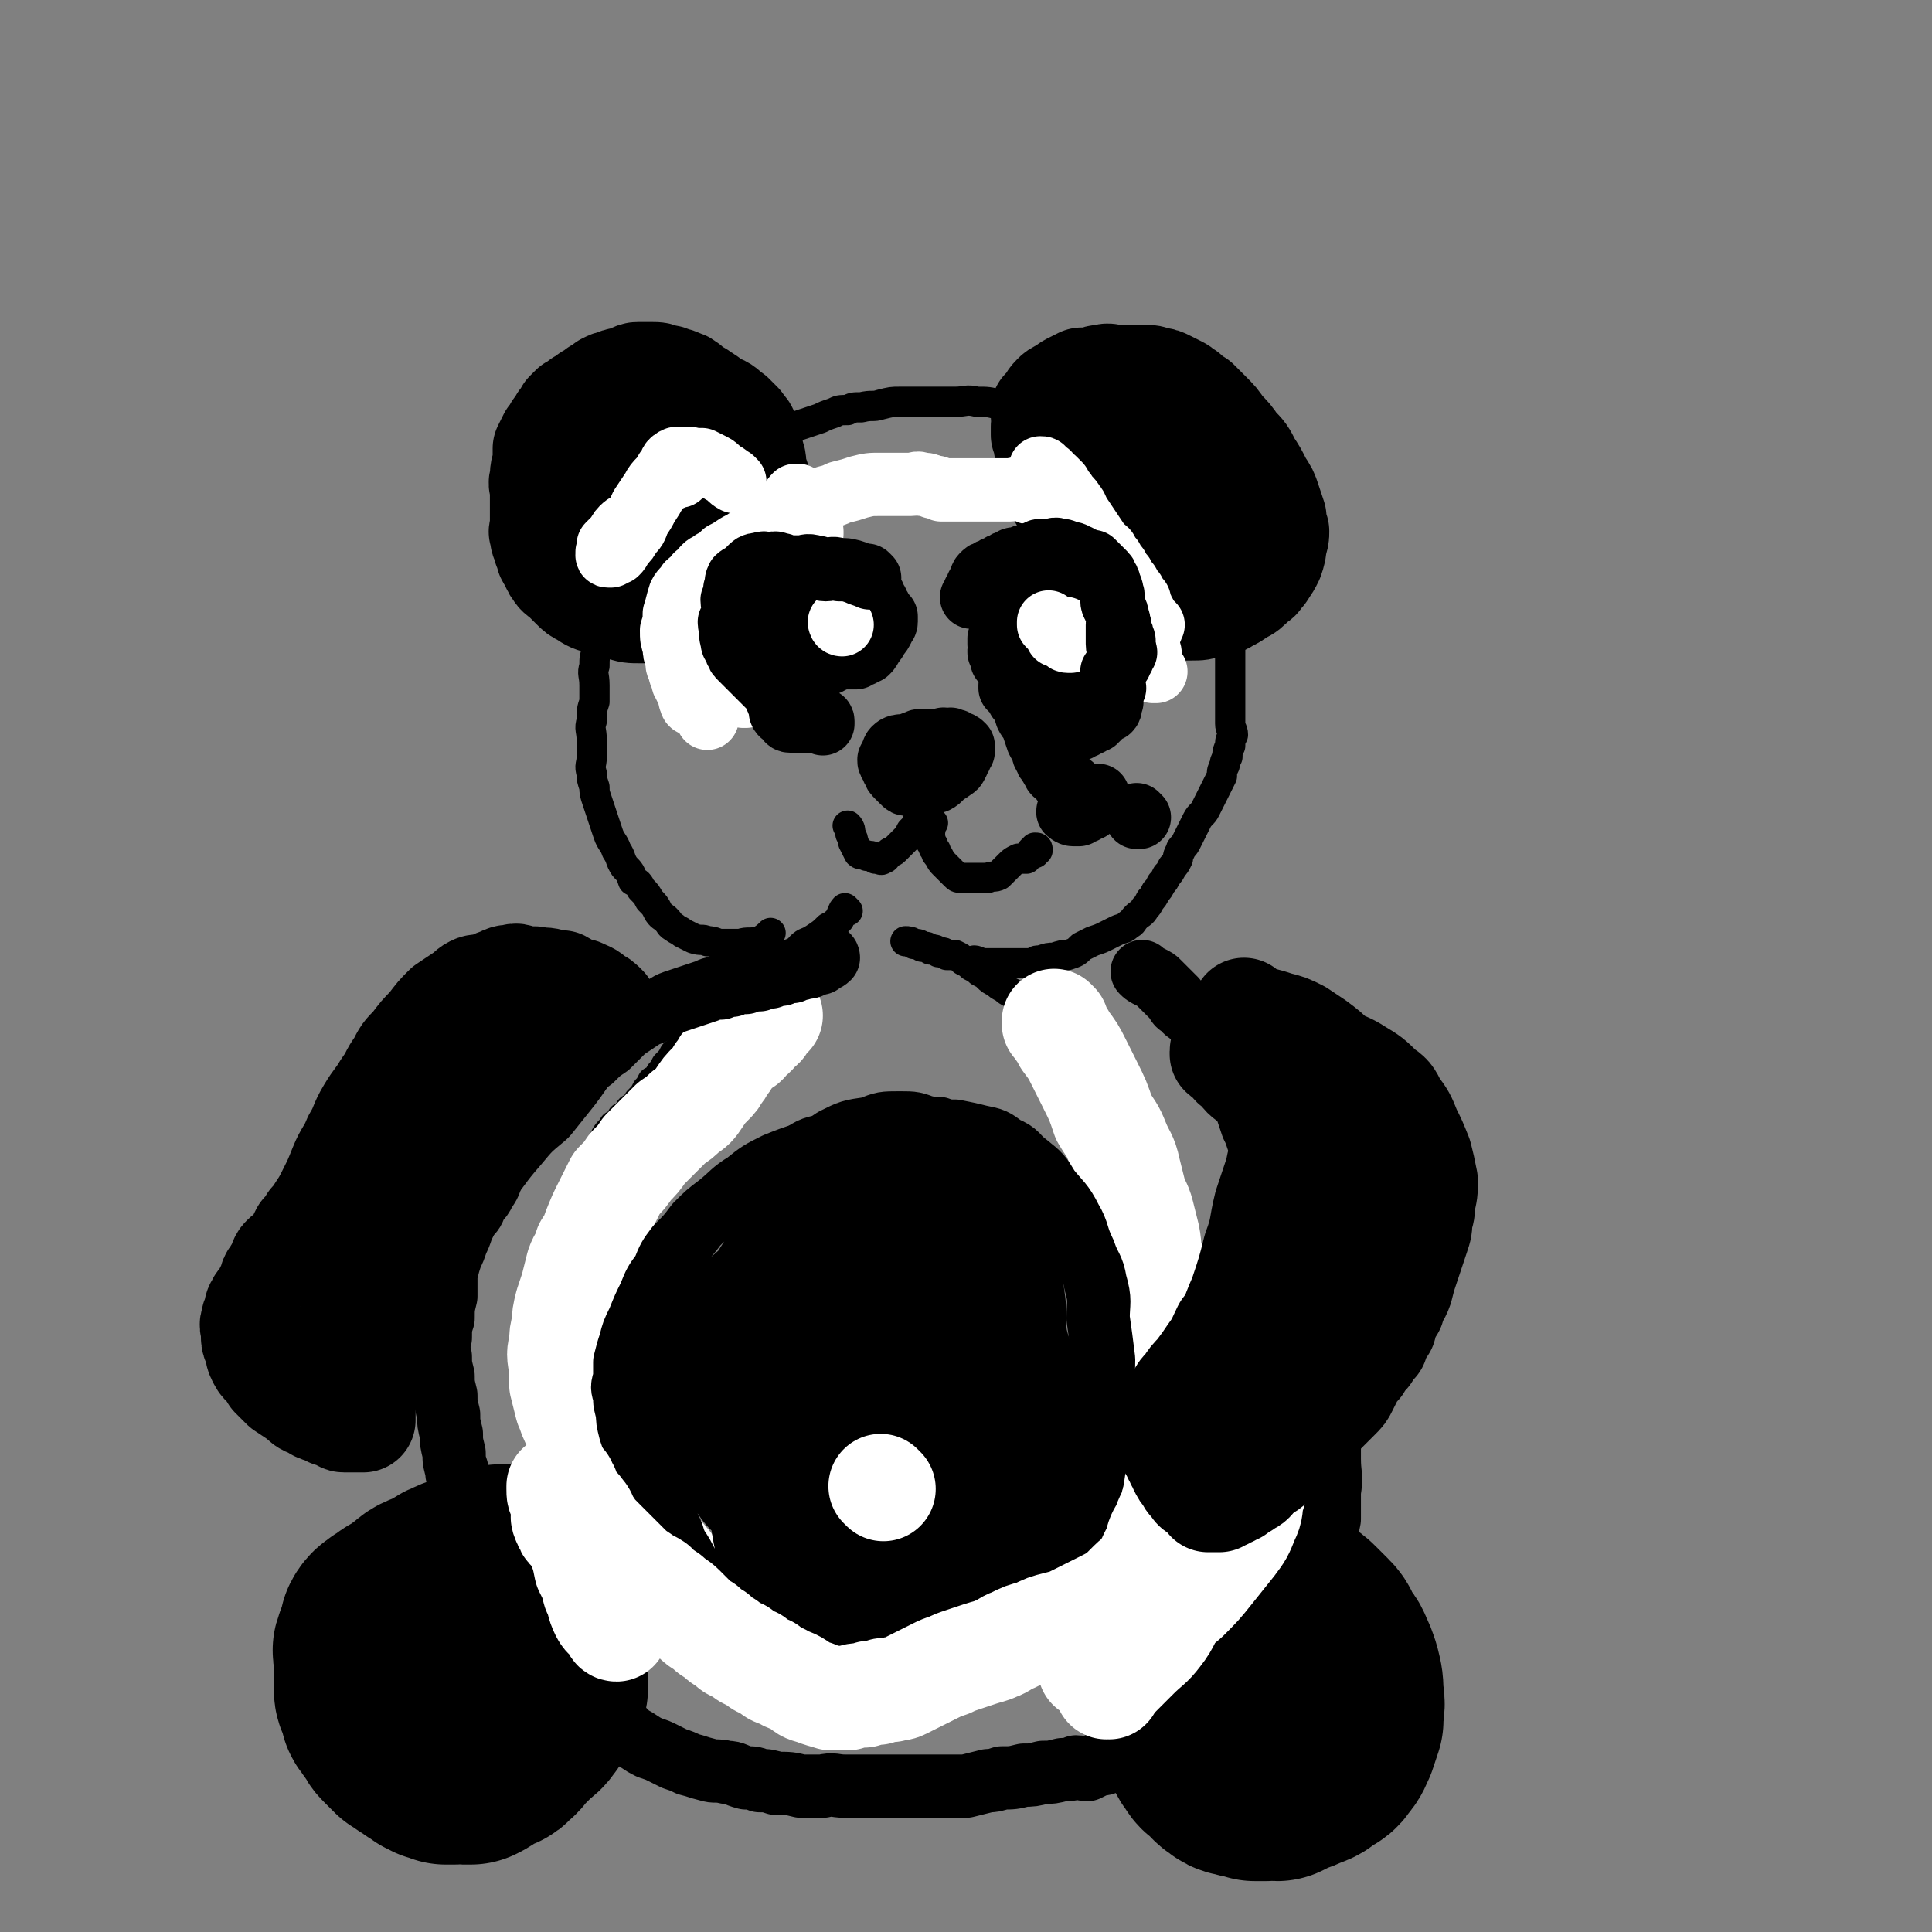 <svg viewBox='0 0 702 702' version='1.1' xmlns='http://www.w3.org/2000/svg' xmlns:xlink='http://www.w3.org/1999/xlink'><rect x="0" y="0" width="702" height="702" fill="#808080" stroke="none"/><g fill='none' stroke='rgb(0,0,0)' stroke-width='11' stroke-linecap='round' stroke-linejoin='round'><path d='M308,331c0,0 -1,-1 -1,-1 -1,1 -1,2 -2,4 -2,2 -2,2 -4,3 -2,2 -2,2 -5,4 -3,2 -3,1 -5,3 -2,2 -1,3 -3,4 -2,2 -2,2 -4,3 -2,1 -2,1 -4,2 -2,1 -1,2 -3,3 -1,1 -1,1 -2,2 -1,1 -2,1 -3,2 -1,1 0,2 -2,3 -1,2 -2,1 -4,2 -2,1 -1,1 -3,2 -1,1 -1,1 -3,2 -1,1 -1,1 -3,2 -1,1 -1,2 -3,3 -1,2 -1,2 -3,3 -1,2 -1,2 -3,3 -1,2 -1,2 -3,3 -1,2 -1,2 -3,4 -1,2 -1,2 -2,3 -1,2 -1,2 -3,3 -1,2 -1,2 -2,3 -1,2 -1,2 -3,4 -1,2 -1,2 -3,3 -1,2 -1,2 -3,3 -1,2 -1,2 -3,3 -1,2 -2,2 -3,4 -1,2 -1,2 -2,4 -1,2 -1,2 -2,4 -1,2 -1,2 -2,4 0,2 0,2 0,4 -1,2 -2,2 -3,4 0,2 0,2 0,4 -1,2 -1,2 -1,4 -1,2 -1,2 -1,4 -1,2 -1,2 -1,3 -1,2 -1,2 -1,4 -1,2 -1,2 -1,4 -1,2 -1,2 -1,4 -1,3 0,3 0,5 0,3 0,3 0,5 0,2 0,2 0,4 0,2 0,2 0,4 0,2 -1,2 0,4 0,2 0,2 1,4 0,2 0,2 1,4 0,2 0,2 1,4 0,2 0,2 1,4 0,2 0,2 1,4 0,3 0,3 1,5 1,3 1,3 2,5 1,3 1,3 2,7 1,3 1,3 2,6 1,2 1,2 2,4 1,2 1,2 2,4 1,2 0,2 1,3 1,2 1,2 2,3 1,1 1,1 2,2 1,1 1,1 2,2 1,1 1,1 2,2 1,1 1,1 2,2 1,1 1,1 2,2 1,1 2,1 3,2 2,1 2,1 3,2 2,1 2,1 3,2 2,1 2,2 3,3 2,2 2,2 3,3 2,2 2,2 3,3 2,2 2,1 4,3 2,1 2,2 3,3 2,2 2,2 4,4 2,2 2,2 4,3 2,1 2,1 3,2 2,1 1,1 3,2 1,1 2,0 3,1 2,0 2,0 3,1 2,0 2,0 3,1 2,0 2,0 4,1 2,0 2,0 4,1 3,1 3,1 5,2 3,1 3,0 6,1 3,0 3,0 6,1 3,0 3,0 5,1 3,0 3,0 5,1 3,0 3,0 5,0 3,-1 3,0 7,0 2,0 2,0 4,0 3,0 3,0 5,0 3,0 3,0 5,0 2,0 2,0 4,0 2,-1 2,-1 4,-2 2,0 2,0 4,-1 2,0 2,0 4,-1 2,0 2,0 4,-1 3,-1 3,0 5,-2 3,-1 3,-2 5,-3 3,-2 3,-1 6,-3 3,-1 3,-2 5,-3 3,-1 3,0 5,-2 2,-1 2,-1 4,-3 2,-1 2,-1 4,-3 2,-1 2,-1 4,-3 2,-2 1,-2 3,-4 1,-2 2,-1 3,-3 2,-2 1,-2 3,-4 1,-2 2,-2 3,-4 2,-3 2,-3 3,-5 2,-3 2,-3 3,-6 2,-4 2,-4 3,-8 1,-2 1,-3 2,-5 1,-3 1,-3 2,-6 0,-3 0,-3 1,-5 0,-3 0,-3 1,-6 0,-3 0,-3 1,-5 0,-4 0,-4 1,-8 0,-3 -1,-3 -1,-7 0,-3 0,-3 0,-5 0,-3 0,-3 0,-6 0,-3 0,-3 0,-5 0,-2 1,-2 0,-4 0,-3 0,-3 -1,-5 0,-3 0,-3 -1,-5 -1,-3 -1,-3 -2,-6 -1,-3 -1,-3 -2,-6 -1,-3 -2,-3 -3,-6 -1,-3 -1,-3 -2,-6 -1,-3 -1,-3 -2,-5 -1,-3 -1,-3 -2,-5 -1,-3 -1,-3 -2,-5 -1,-3 -1,-3 -2,-5 -1,-3 -1,-3 -3,-6 -2,-4 -2,-3 -4,-6 -2,-4 -2,-4 -4,-8 -2,-3 -2,-3 -4,-6 -2,-3 -2,-3 -4,-6 -2,-3 -2,-3 -4,-5 -2,-3 -2,-3 -4,-5 -2,-2 -2,-2 -4,-4 -2,-2 -2,-1 -4,-3 -2,-1 -2,-1 -4,-3 -2,-1 -2,-1 -3,-2 -2,-1 -2,-1 -3,-2 -2,-1 -2,-1 -3,-2 -2,-1 -2,-1 -3,-2 -1,-1 -1,-1 -3,-2 -1,-1 -1,-1 -3,-2 -1,-1 -1,-1 -3,-2 -1,-1 -1,-1 -3,-2 -1,0 -1,0 -3,0 -1,-1 -1,-1 -3,-1 -1,-1 -1,-1 -3,-1 -1,-1 -1,-1 -3,-1 -1,-1 -1,-1 -3,-1 -1,-1 -2,-1 -3,-1 '/><path d='M355,350c0,0 -1,-1 -1,-1 1,0 2,1 4,1 2,0 2,0 3,0 2,0 2,0 4,0 1,0 1,0 2,0 2,0 2,0 4,0 2,0 2,0 4,0 2,-1 1,-1 3,-1 3,-1 3,-1 5,-1 3,-1 3,-1 5,-1 3,-1 3,-1 5,-3 2,-1 2,-1 4,-2 3,-1 3,-1 5,-2 2,-1 2,-1 4,-2 2,-1 2,0 4,-2 2,-1 1,-1 3,-3 1,-1 2,-1 3,-3 1,-1 1,-1 2,-3 1,-1 1,-1 2,-3 1,-1 1,-1 2,-3 1,-1 1,-1 2,-3 1,-1 1,-1 2,-3 1,-1 1,-1 2,-3 0,-1 0,-1 1,-3 0,-1 1,-1 2,-3 1,-2 1,-2 2,-4 1,-2 1,-2 2,-4 1,-2 2,-2 3,-4 1,-2 1,-2 2,-4 1,-2 1,-2 2,-4 1,-2 1,-2 2,-4 0,-2 0,-2 1,-4 0,-1 0,-1 1,-3 0,-2 0,-2 1,-4 0,-2 0,-2 1,-4 0,-2 -1,-2 -1,-4 0,-2 0,-2 0,-4 0,-2 0,-2 0,-4 0,-3 0,-3 0,-5 0,-3 0,-3 0,-5 0,-3 0,-3 0,-6 0,-3 0,-3 0,-6 0,-3 1,-3 0,-5 0,-3 0,-3 -1,-5 0,-3 0,-3 -1,-6 -1,-3 -1,-3 -2,-6 -1,-3 -1,-3 -2,-6 -1,-4 -1,-4 -2,-7 -1,-4 -2,-4 -3,-7 -2,-4 -2,-4 -3,-7 -1,-3 -2,-3 -3,-6 -1,-3 -1,-3 -3,-5 -1,-2 -1,-2 -3,-4 -1,-1 -2,-1 -3,-3 -2,-1 -2,-1 -3,-3 -2,-1 -1,-1 -3,-3 -1,-1 -2,-1 -3,-2 -2,0 -2,-1 -3,-2 -2,-1 -2,-1 -4,-2 -3,-1 -3,-1 -5,-2 -3,0 -3,0 -5,0 -3,-1 -3,-1 -7,-1 -2,-1 -2,-1 -4,-1 -3,-1 -3,-1 -5,-1 -4,-1 -4,-1 -8,-1 -4,-1 -4,-1 -8,-1 -4,-1 -4,-1 -8,-1 -4,-1 -4,0 -8,0 -3,0 -3,0 -7,0 -3,0 -3,0 -6,0 -3,0 -3,0 -7,0 -3,0 -3,0 -7,1 -3,1 -3,0 -7,1 -3,0 -3,0 -5,1 -3,0 -3,0 -5,1 -3,1 -3,1 -5,2 -3,1 -3,1 -6,2 -3,1 -3,1 -6,2 -4,2 -4,2 -8,3 -3,2 -3,2 -7,4 -4,3 -4,3 -8,6 -3,2 -3,3 -7,6 -3,3 -3,3 -6,6 -4,3 -4,3 -7,7 -4,3 -4,3 -7,6 -3,2 -3,3 -5,6 -2,2 -2,2 -4,5 -2,2 -1,2 -3,5 -1,3 -2,3 -3,6 -1,3 -1,3 -2,6 -1,3 -1,3 -2,7 0,3 0,3 0,7 -1,3 -1,3 -1,6 -1,3 0,3 0,7 0,3 0,3 0,6 -1,3 -1,3 -1,7 -1,3 0,3 0,7 0,3 0,3 0,6 0,3 -1,3 0,6 0,2 0,2 1,5 0,2 0,2 1,5 1,3 1,3 2,6 1,3 1,3 2,6 1,3 2,3 3,6 2,3 1,3 3,6 2,2 2,2 3,5 2,1 2,1 3,3 2,2 2,2 3,4 2,2 2,2 3,4 1,2 2,2 3,3 2,2 1,2 3,3 1,1 2,1 3,2 2,1 2,1 4,2 3,1 3,0 5,1 3,0 3,1 5,1 3,0 4,0 7,0 3,-1 3,0 7,-1 2,-1 3,-2 4,-3 '/></g>
<g fill='none' stroke='rgb(0,0,0)' stroke-width='38' stroke-linecap='round' stroke-linejoin='round'><path d='M241,180c0,0 -1,-1 -1,-1 0,0 0,1 1,1 0,0 0,0 0,0 1,-1 1,-1 3,-2 1,-1 1,-2 2,-3 1,-1 2,0 3,-1 1,-1 0,-2 1,-3 1,-1 1,0 2,-2 1,0 0,-1 1,-2 1,-1 1,-1 2,-3 1,-1 0,-1 1,-3 0,-1 0,-1 1,-2 0,-1 1,0 1,-2 0,0 0,-1 0,-2 0,-1 -1,-1 0,-2 0,-1 1,-1 1,-2 0,-1 -1,0 -2,-2 0,0 0,0 -1,-2 0,0 1,-1 1,-2 -1,-1 -2,0 -3,-2 -1,0 -1,-1 -2,-1 -1,-1 -1,-1 -2,-1 0,-1 0,-1 -1,-1 0,-1 -1,-1 -2,-1 -1,-1 -1,-1 -3,-1 -1,-1 -1,-1 -3,-1 -2,-1 -2,-1 -4,-1 -1,0 -1,0 -2,0 -1,0 -1,0 -3,0 -1,0 -1,0 -3,1 -1,1 -1,0 -3,1 -1,0 -1,0 -3,1 -1,0 -1,0 -3,1 -1,1 -1,1 -3,2 -1,1 -1,1 -3,2 -1,1 -1,1 -3,2 -1,1 -1,1 -3,2 -1,1 -1,1 -2,2 -1,2 -1,2 -2,3 -1,2 -1,2 -2,3 -1,2 -1,2 -2,3 -1,2 -1,2 -2,4 0,3 0,3 0,6 -1,2 -1,2 -1,5 -1,2 0,2 0,5 0,2 0,2 0,5 0,1 0,1 0,3 0,2 0,2 0,4 0,2 -1,2 0,3 0,2 0,2 1,3 0,2 0,2 1,3 0,2 0,2 1,3 1,2 1,3 2,4 1,2 2,2 3,3 2,2 2,2 3,3 2,2 2,2 4,3 3,2 3,2 7,3 3,1 3,1 7,2 3,1 3,1 7,1 3,0 3,0 6,0 3,-1 3,-1 6,-1 3,-1 3,-2 6,-3 3,-1 3,0 6,-2 2,0 2,0 3,-2 2,0 2,-1 3,-2 2,-1 2,0 3,-2 1,0 1,-1 2,-2 1,-1 1,-1 2,-2 1,-1 1,0 2,-2 1,-2 1,-2 2,-4 1,-4 2,-4 2,-7 0,-4 0,-4 0,-9 0,-4 0,-4 0,-8 -1,-3 -1,-3 -2,-6 0,-3 0,-3 -1,-5 0,-2 0,-2 -1,-4 0,-2 0,-2 -1,-4 0,-1 -1,-1 -2,-3 -1,-1 -1,-1 -3,-3 -2,-1 -2,-2 -4,-3 -2,-1 -3,-1 -5,-2 -3,0 -3,0 -5,0 -3,0 -3,0 -6,1 -4,1 -4,1 -8,2 -2,1 -3,1 -5,2 -3,1 -3,2 -5,3 -2,2 -2,2 -4,3 -2,2 -2,2 -3,3 -2,3 -2,3 -3,6 -1,3 -1,3 -2,7 0,4 0,4 1,8 0,4 1,4 2,8 1,4 1,4 3,7 2,3 2,3 4,6 3,2 3,2 5,5 3,2 3,2 5,3 3,2 3,2 5,2 3,1 4,1 7,1 3,0 3,0 6,-1 3,-2 3,-2 6,-5 2,-2 2,-2 4,-5 3,-4 3,-4 4,-9 2,-4 2,-4 2,-9 0,-4 -1,-4 -2,-8 0,-2 0,-3 -2,-5 -1,-2 -1,-2 -3,-4 -2,-1 -2,-1 -4,-2 -2,0 -2,0 -4,0 -3,0 -3,0 -5,1 -3,1 -3,1 -5,3 -2,2 -3,2 -4,4 -1,3 -1,3 -2,6 0,2 1,2 1,4 '/><path d='M396,199c0,0 -1,-1 -1,-1 0,0 1,1 0,1 -1,-2 -1,-2 -3,-4 -1,-3 -1,-3 -2,-6 -1,-3 -1,-3 -3,-6 -2,-3 -2,-3 -3,-6 -1,-3 0,-3 -1,-6 0,-2 -1,-2 -2,-4 -1,-2 0,-2 -1,-5 0,-2 0,-2 -1,-4 0,-1 0,-1 0,-3 1,-2 0,-2 0,-4 0,-1 0,-1 0,-2 1,-1 1,-1 2,-2 1,-1 0,-1 2,-3 1,-1 1,-1 3,-2 1,0 1,-1 3,-2 2,-1 2,-1 4,-2 2,0 2,0 4,0 2,-1 2,-1 4,-1 2,-1 2,0 4,0 3,0 3,0 5,0 3,0 3,0 5,0 3,0 3,0 5,1 2,0 2,0 4,1 2,1 2,1 4,2 2,1 1,1 3,2 2,2 2,2 4,3 2,2 2,2 4,4 3,3 3,3 5,6 3,3 3,3 5,6 3,3 3,3 5,7 2,3 2,3 4,7 2,3 2,3 3,6 1,3 1,3 2,6 0,2 0,2 1,5 0,2 0,2 -1,5 0,2 0,2 -1,5 -1,2 -1,2 -3,5 -2,2 -1,2 -3,3 -3,3 -3,3 -5,4 -3,2 -3,2 -5,3 -3,2 -3,1 -7,2 -3,1 -3,1 -6,1 -2,0 -2,0 -4,0 -2,0 -2,0 -4,0 -2,-1 -2,0 -4,-1 -2,-1 -2,-1 -3,-3 -2,-1 -2,-1 -3,-3 -2,-2 -2,-2 -3,-5 -1,-4 -1,-4 -2,-9 -1,-4 -1,-4 -2,-9 0,-4 0,-4 0,-9 1,-2 1,-2 2,-5 0,-3 0,-3 1,-5 0,-2 1,-1 2,-3 1,-1 1,-1 2,-3 1,-1 1,-2 3,-3 2,-1 2,-1 4,-2 3,0 3,0 5,0 3,0 4,0 6,1 4,2 4,2 8,6 3,3 2,3 5,7 3,3 3,3 5,7 2,3 1,3 2,6 0,2 1,2 1,5 -1,2 -1,2 -2,3 -1,2 -1,2 -2,3 -2,2 -2,2 -4,3 -3,2 -3,2 -7,3 -3,2 -3,2 -7,2 -3,0 -3,1 -6,0 -3,-1 -3,-1 -6,-4 -2,-2 -2,-3 -3,-6 -1,-4 -1,-5 -1,-9 1,-3 2,-4 3,-6 '/></g>
<g fill='none' stroke='rgb(255,255,255)' stroke-width='23' stroke-linecap='round' stroke-linejoin='round'><path d='M420,244c0,0 -1,-1 -1,-1 0,0 0,1 0,1 0,-2 0,-2 -1,-4 0,-3 0,-3 -1,-5 0,-1 0,-1 -1,-3 0,-2 0,-2 -1,-4 0,-1 0,-1 -1,-3 -1,-2 -1,-2 -2,-5 -1,-2 -1,-2 -2,-4 -1,-2 -1,-2 -2,-4 -1,-1 -1,-1 -2,-3 -1,-2 -1,-2 -2,-4 -1,-2 -1,-2 -3,-5 -2,-3 -2,-3 -4,-6 -2,-3 -2,-3 -4,-6 -2,-2 -1,-3 -3,-5 -1,-2 -2,-2 -3,-4 -1,-1 -1,-1 -2,-3 -1,-1 -1,-1 -2,-2 -1,0 -1,-1 -2,-2 0,0 0,0 -1,0 0,-1 0,-1 -1,-1 0,-1 0,-1 -1,-1 0,0 0,0 0,1 1,2 1,2 2,3 1,3 1,3 3,6 2,3 2,3 4,6 2,2 3,2 5,5 2,2 2,2 4,3 2,2 2,2 3,3 1,2 2,2 3,3 1,2 1,2 2,3 1,2 1,2 2,3 1,2 1,2 2,3 1,2 1,2 2,3 1,2 1,2 2,3 1,2 1,2 2,3 0,2 0,2 1,3 0,1 0,1 1,2 0,1 0,1 1,2 0,1 0,0 1,1 0,0 0,0 1,1 0,0 -1,0 -1,1 0,0 0,1 0,1 0,0 1,-1 0,-1 0,-1 0,-1 -1,-1 -1,-2 -1,-2 -2,-4 -1,-2 -1,-2 -2,-4 -1,-2 -2,-2 -3,-4 -2,-2 -2,-2 -3,-5 -2,-3 -1,-3 -3,-5 -2,-3 -2,-3 -4,-5 -2,-2 -2,-2 -4,-5 -2,-2 -1,-2 -3,-4 -1,-1 -2,-1 -3,-3 -1,-1 -1,-1 -2,-2 -1,0 -1,0 -2,0 -1,-1 -1,-1 -2,0 -1,1 -1,1 -1,3 0,4 0,4 0,7 1,3 1,3 3,7 1,3 1,3 3,7 2,4 2,4 4,8 2,4 2,4 4,7 2,3 2,3 4,6 1,2 1,2 3,3 1,1 1,1 2,2 1,1 1,1 2,2 0,0 0,0 1,1 0,0 0,1 -1,1 0,0 0,-1 -1,-1 0,-2 0,-2 -1,-4 -1,-2 -1,-2 -2,-4 -1,-2 -1,-2 -2,-4 -1,-2 -1,-2 -2,-4 -1,-1 -1,-1 -2,-3 -1,-1 0,-1 -1,-3 0,-1 0,-1 -1,-2 0,-1 -1,-1 -1,-2 0,0 1,1 1,2 1,1 1,2 2,3 0,1 0,1 1,2 0,1 0,1 1,2 0,1 0,1 1,1 0,0 0,0 1,0 0,-1 0,-1 1,-1 0,-2 -1,-2 -1,-4 0,-1 0,-1 0,-3 0,-1 0,-1 0,-3 0,-1 0,-1 0,-2 0,-1 0,-1 0,-2 0,-1 0,-1 0,-2 0,-1 1,-1 0,-2 0,-1 0,-1 -1,-2 0,-1 0,-1 -1,-2 0,-1 0,-1 -1,-2 0,-1 0,-1 -1,-2 -1,-1 -1,-1 -2,-3 -1,-1 -1,-1 -3,-3 -2,-1 -1,-1 -3,-3 -1,-1 -2,-1 -3,-2 -2,-1 -2,-1 -3,-2 -2,-1 -2,-1 -3,-2 -2,-1 -1,-1 -3,-2 -2,0 -2,0 -4,0 -2,-1 -2,-1 -3,-1 -2,-1 -2,0 -4,0 -3,0 -3,0 -5,0 -3,0 -3,0 -5,0 -2,0 -2,0 -4,0 -2,0 -2,0 -4,0 -2,0 -2,0 -4,0 -2,0 -2,0 -3,0 -2,-1 -1,-1 -3,-1 -2,-1 -2,-1 -4,-1 -2,-1 -2,0 -4,0 -3,0 -3,0 -5,0 -3,0 -3,0 -6,0 -4,0 -4,0 -8,1 -3,1 -3,1 -7,2 -4,2 -4,1 -8,3 -4,2 -4,2 -8,4 -4,3 -4,3 -8,6 -4,2 -4,2 -8,3 -3,2 -3,2 -5,3 -3,2 -3,2 -5,3 -2,2 -2,2 -4,3 -1,1 -2,1 -3,2 -2,2 -1,2 -3,3 -1,2 -2,2 -3,3 -1,2 -2,2 -3,4 -1,3 -1,4 -2,7 0,3 0,3 -1,6 0,3 0,3 1,6 0,2 0,2 1,5 0,2 0,2 1,3 0,2 0,2 1,3 0,2 0,2 1,3 0,1 0,1 1,2 0,1 0,1 1,2 0,1 1,0 1,1 0,0 0,0 0,1 0,0 0,1 0,1 -1,0 -1,-1 -1,-1 -1,-2 0,-2 0,-4 0,-2 0,-2 0,-5 0,-4 -1,-4 0,-7 0,-5 0,-5 2,-9 2,-4 2,-4 4,-8 3,-3 3,-3 5,-6 4,-4 4,-4 8,-7 3,-3 4,-2 8,-5 3,-2 3,-3 7,-5 2,-2 2,-1 4,-3 2,-1 2,-1 3,-2 1,0 1,0 2,0 0,-1 1,-1 1,-1 0,0 0,0 0,1 -1,2 -1,2 -2,3 -1,4 -1,4 -3,7 -3,5 -3,5 -5,10 -3,7 -3,7 -6,13 -3,5 -3,4 -5,9 -2,4 -2,4 -3,8 0,2 0,2 -1,3 0,2 1,2 1,3 0,1 0,1 0,2 0,0 0,1 0,1 -1,0 -1,0 -1,0 -1,-1 -1,-1 -2,-1 0,-1 0,-2 -1,-3 -1,-1 -1,-1 -2,-3 -1,-2 -1,-2 -2,-4 -1,-2 -1,-2 -2,-4 -1,-2 -1,-2 -2,-4 -1,-1 -1,-1 -2,-3 0,-1 0,-1 -1,-3 0,-1 0,-1 -1,-2 0,-1 0,-1 -1,-2 0,-1 0,-1 1,-2 0,-1 0,-1 1,-3 1,-2 1,-2 2,-4 2,-3 2,-3 4,-6 3,-4 3,-4 7,-7 3,-4 4,-4 8,-7 3,-3 3,-3 6,-6 1,-2 2,-2 3,-4 1,-1 1,-1 2,-3 0,-1 0,-1 1,-2 0,0 1,0 1,0 0,0 0,0 0,1 -1,1 -1,1 -2,2 -1,2 -1,2 -3,3 -2,2 -2,2 -4,3 -3,2 -3,2 -5,4 -3,3 -3,3 -5,6 -3,3 -4,2 -6,6 -3,4 -3,4 -5,8 -2,4 -2,4 -3,8 -1,5 -1,5 -2,9 0,5 1,5 1,10 0,7 -1,7 0,13 0,4 0,5 1,8 '/></g>
<g fill='none' stroke='rgb(0,0,0)' stroke-width='23' stroke-linecap='round' stroke-linejoin='round'><path d='M296,209c0,0 -1,-1 -1,-1 0,0 0,1 1,1 0,0 0,0 0,0 -2,1 -2,1 -3,2 -1,0 -1,0 -2,1 -1,1 -1,0 -2,1 -1,1 -1,1 -2,2 -1,1 -2,0 -3,1 0,0 0,0 -1,1 0,1 0,1 -1,2 0,1 0,0 -1,1 0,1 0,1 -1,2 0,2 0,2 -1,3 0,2 1,2 1,3 0,1 0,1 0,2 0,2 0,2 0,3 0,1 -1,1 0,2 0,1 0,1 1,2 0,1 -1,1 0,2 0,1 0,0 1,1 1,1 1,1 2,2 1,1 1,1 2,1 1,0 1,0 2,0 0,0 0,0 1,0 0,0 0,0 1,0 0,0 0,0 1,0 0,0 0,0 1,0 0,0 0,0 1,0 0,0 0,0 1,0 0,0 0,0 1,0 1,0 1,0 2,0 1,-1 1,-1 2,-1 1,-1 1,-1 2,-1 1,-1 1,-1 2,-1 1,-1 1,-1 2,-1 0,-1 0,0 1,0 0,0 0,0 1,0 0,0 0,0 1,0 0,0 0,0 1,0 1,0 1,0 2,0 1,-1 1,-1 2,-1 1,-1 1,-1 2,-1 1,-1 1,-1 2,-3 1,-1 1,-1 2,-3 1,-1 1,-1 2,-3 0,-1 1,-1 1,-2 0,0 0,-1 0,-2 -1,-1 -1,-1 -2,-2 0,-1 0,-1 -1,-2 0,-1 0,-1 -1,-2 0,-1 0,-1 -1,-2 0,0 0,0 -1,0 -1,-1 -1,-1 -2,-1 -1,-1 -1,-1 -2,-1 -1,-1 -1,-1 -2,-1 -1,-1 -1,-1 -2,0 -1,0 -1,0 -2,1 -1,0 -1,0 -2,1 -1,0 -1,0 -2,1 -1,0 -1,0 -2,1 -1,0 -1,0 -2,1 0,1 0,1 -1,2 0,1 1,1 1,2 0,1 0,1 0,1 0,0 0,1 0,1 '/><path d='M377,210c0,0 -1,-1 -1,-1 0,0 1,1 0,1 -1,1 -1,1 -3,3 -1,2 -1,2 -2,5 -1,1 -1,1 -2,2 -1,2 -2,2 -3,4 -1,2 0,2 -1,3 0,2 0,2 -1,3 0,1 0,1 -1,2 0,1 0,1 0,2 1,1 0,1 0,2 0,1 0,1 0,1 1,1 1,0 2,1 0,1 -1,1 -1,2 1,1 1,0 2,1 1,1 0,2 2,3 1,1 1,1 2,1 1,0 1,0 2,1 1,0 1,0 2,1 1,0 1,0 2,1 1,0 1,0 2,1 1,1 1,1 2,2 0,1 0,0 1,1 0,0 0,0 1,1 0,0 -1,0 -1,1 1,1 1,1 2,2 0,1 0,0 1,1 0,0 0,0 1,1 0,0 0,1 1,1 0,0 0,0 1,0 0,0 0,0 1,0 0,0 0,0 1,0 0,0 0,0 1,0 0,-1 0,-1 1,-1 0,-1 0,-1 1,-1 0,-1 0,-2 1,-3 0,-1 0,-1 1,-2 1,-1 1,-1 2,-2 1,-1 1,-1 2,-2 1,-1 1,-1 2,-2 1,-1 1,-1 2,-2 1,0 1,0 2,0 0,-1 0,-1 1,-1 0,-1 0,-1 1,-1 0,-1 0,-1 1,-1 0,-1 -1,-1 -1,-1 1,-1 1,-1 2,-1 0,-1 -1,-1 -1,-1 1,-1 1,-1 2,-1 0,-1 -1,-1 -1,-3 0,-1 1,-1 0,-2 0,-1 0,-1 -1,-3 0,-2 0,-2 -1,-4 0,-2 -1,-1 -2,-3 -1,-1 -1,-1 -2,-3 -1,-1 -1,-1 -2,-3 -1,-1 -1,-1 -2,-2 -1,-1 -1,-1 -2,-2 -1,-1 -1,-1 -2,-2 -1,0 -1,0 -2,0 -1,-1 -1,0 -2,0 0,0 0,0 -1,0 0,0 0,0 -1,1 0,1 0,2 -1,3 0,2 -1,2 -1,3 0,2 0,2 0,3 0,2 0,2 0,3 0,2 0,2 0,3 0,1 0,1 0,2 0,1 0,1 0,2 0,1 0,1 0,2 0,1 0,1 0,1 0,0 0,0 0,1 0,0 0,1 0,1 '/><path d='M315,440c0,0 -1,-1 -1,-1 0,0 1,1 1,1 -3,0 -4,0 -6,1 -4,1 -4,2 -8,4 -4,3 -4,3 -8,5 -4,3 -4,3 -8,7 -3,2 -3,2 -5,4 -3,3 -3,3 -5,7 -2,2 -2,2 -3,6 -1,3 0,3 -1,6 0,3 0,3 1,6 0,3 0,3 1,6 1,3 1,3 3,6 2,3 2,3 4,6 3,3 3,3 5,6 3,2 3,2 7,4 2,2 3,2 6,4 2,2 2,2 4,3 3,1 3,1 7,2 3,1 3,1 6,1 3,0 3,0 7,0 3,-1 3,-1 7,-2 3,0 3,0 6,-2 3,-2 3,-2 6,-4 2,-2 2,-2 4,-5 3,-4 3,-4 5,-9 3,-4 2,-4 4,-9 2,-6 3,-6 4,-12 2,-7 2,-7 2,-14 0,-7 -1,-7 -2,-14 -1,-7 0,-7 -2,-14 -1,-6 -1,-6 -4,-11 -2,-4 -2,-4 -5,-8 -2,-2 -3,-2 -5,-3 -3,-1 -3,-2 -6,-2 -4,0 -4,1 -8,2 -4,1 -4,1 -8,3 -5,3 -5,3 -9,7 -4,3 -4,3 -8,8 -3,4 -3,4 -5,9 -3,5 -3,5 -4,10 -2,7 -2,7 -2,14 1,7 1,8 3,15 2,7 2,7 5,14 3,6 3,6 7,12 2,4 2,4 6,7 4,4 4,4 9,7 4,2 4,2 8,3 4,1 4,1 8,1 3,0 3,0 6,0 2,-1 2,-1 4,-3 3,-2 4,-2 5,-5 4,-6 3,-6 5,-12 3,-9 4,-9 5,-18 2,-10 1,-10 2,-20 0,-7 1,-7 1,-15 -1,-7 -1,-7 -3,-14 -1,-6 0,-6 -3,-11 -2,-5 -3,-5 -6,-9 -4,-3 -4,-3 -8,-5 -4,-3 -4,-3 -9,-5 -5,-2 -5,-2 -10,-2 -6,0 -6,0 -11,2 -7,1 -7,1 -13,4 -6,4 -6,4 -11,9 -6,6 -6,6 -10,13 -4,6 -4,7 -5,14 -2,9 -2,9 -2,18 0,8 0,8 2,16 2,8 2,9 5,16 3,7 3,7 8,13 3,4 4,4 8,7 3,2 3,3 7,4 4,2 4,2 8,3 4,1 4,1 9,1 4,0 5,0 9,-2 5,-1 5,-1 9,-4 5,-4 5,-4 8,-9 4,-6 4,-6 6,-12 2,-9 2,-10 3,-19 1,-9 1,-9 -1,-18 0,-8 0,-8 -3,-16 -2,-7 -3,-7 -6,-13 -3,-5 -3,-6 -8,-10 -4,-4 -4,-4 -9,-7 -4,-2 -4,-2 -9,-3 -5,-1 -5,-1 -10,-1 -5,1 -5,0 -10,2 -5,1 -6,1 -10,4 -5,4 -6,4 -9,9 -4,6 -4,6 -5,13 -2,7 -2,7 -2,14 0,8 1,8 2,16 1,7 0,7 2,14 2,7 2,7 4,13 3,6 3,6 7,12 3,4 3,4 7,8 3,4 3,4 7,8 3,3 4,3 8,6 4,2 4,2 8,3 4,2 4,2 9,2 5,0 5,1 9,0 4,-1 4,-2 7,-4 3,-2 3,-2 6,-5 3,-5 3,-5 6,-10 3,-7 3,-7 6,-15 2,-8 3,-8 4,-16 2,-7 1,-7 2,-15 0,-6 1,-6 1,-13 0,-4 -1,-4 -2,-9 0,-5 0,-5 -1,-10 -1,-4 -1,-4 -3,-9 -2,-4 -2,-4 -4,-8 -2,-3 -3,-3 -5,-5 -3,-2 -3,-2 -5,-4 -2,-1 -2,-2 -4,-3 -3,-1 -3,-1 -5,-2 -3,0 -3,0 -7,-1 -2,0 -3,0 -5,1 -4,0 -4,0 -8,1 -3,1 -3,0 -7,2 -3,2 -3,2 -7,4 -3,4 -4,4 -7,8 -3,5 -3,5 -4,10 -2,7 -2,7 -3,14 -1,7 -1,7 -1,15 1,8 1,8 3,15 2,8 2,8 4,16 2,7 3,7 5,14 2,5 2,5 4,10 2,4 2,4 4,8 2,2 3,2 5,4 3,2 3,2 5,3 4,1 4,1 8,1 4,0 4,0 8,-2 3,-1 4,-1 7,-3 4,-3 5,-3 8,-8 4,-5 4,-6 7,-13 3,-8 2,-8 3,-17 1,-10 1,-10 -1,-20 0,-7 0,-7 -3,-14 -2,-5 -2,-5 -5,-9 -2,-3 -3,-3 -5,-5 -3,-2 -3,-2 -5,-3 -3,-1 -4,-1 -7,-1 -3,1 -3,1 -6,3 -3,3 -4,3 -7,7 -4,6 -5,6 -8,13 -3,7 -2,8 -3,16 -1,7 -1,7 -1,15 1,5 1,5 2,10 0,4 0,4 2,7 1,2 1,3 3,4 2,2 3,2 5,2 4,0 4,1 8,0 4,-2 4,-2 8,-5 4,-4 4,-4 8,-9 3,-5 4,-5 6,-10 2,-6 1,-6 2,-13 1,-5 1,-5 1,-11 0,-5 0,-6 -2,-10 -1,-4 -1,-4 -4,-6 -2,-2 -2,-2 -4,-3 -3,-1 -3,-1 -5,-1 -3,1 -4,1 -6,3 -4,3 -4,3 -6,7 -4,6 -4,6 -6,12 -3,7 -2,8 -3,15 -1,7 -1,8 -1,15 1,5 1,6 4,10 2,4 2,4 5,7 2,2 3,2 5,3 2,1 3,1 5,1 3,-1 3,-1 5,-3 3,-2 3,-3 5,-6 3,-6 4,-7 5,-13 2,-7 1,-7 2,-15 0,-6 0,-6 -1,-11 0,-4 0,-4 -2,-8 -1,-2 -1,-2 -3,-3 -2,-1 -2,-1 -4,-1 -3,1 -4,2 -6,4 -4,3 -4,3 -7,7 -1,2 -2,3 -3,5 '/><path d='M350,273c0,0 -1,-1 -1,-1 0,0 0,0 1,1 0,0 0,0 0,0 -2,-1 -2,-1 -3,-2 -2,-1 -2,-1 -3,-1 -1,-1 -1,0 -2,0 -1,0 -1,0 -3,0 -2,-1 -1,-1 -3,-1 -2,0 -2,0 -4,1 -1,0 -1,1 -2,1 -1,0 -1,0 -2,0 -1,0 -2,0 -3,1 -1,1 0,1 -1,2 0,1 0,1 -1,2 0,1 0,1 1,2 0,1 0,1 1,2 0,1 0,1 1,2 1,1 1,1 2,2 1,1 1,1 2,1 1,0 1,0 3,0 2,0 2,0 3,0 2,-1 2,-1 4,-1 2,-1 2,-2 3,-3 1,-1 2,0 3,-2 1,0 1,0 2,-2 0,0 0,-1 1,-2 0,-1 0,-1 1,-2 0,-1 0,-1 0,-2 -1,0 0,0 0,0 -1,-1 -1,-1 -2,-1 -1,-1 -1,-1 -2,-1 -1,-1 -1,0 -2,0 -1,0 -1,-1 -2,0 -1,0 -1,0 -2,1 -1,0 -1,1 -2,1 '/></g>
<g fill='none' stroke='rgb(0,0,0)' stroke-width='11' stroke-linecap='round' stroke-linejoin='round'><path d='M335,297c0,0 -1,-1 -1,-1 0,0 0,0 1,1 0,0 0,0 0,0 -1,1 -2,1 -2,3 -1,1 -1,1 -2,2 -1,2 -1,2 -2,3 -1,1 -1,1 -2,2 -1,1 -1,1 -2,2 -1,1 -1,0 -2,1 -1,1 -1,2 -2,2 -1,1 -1,0 -3,0 -1,-1 -1,-1 -3,-1 -1,-1 -2,0 -3,-1 -1,-2 -1,-2 -2,-4 0,-1 0,-1 -1,-3 0,-1 0,-2 -1,-3 '/><path d='M339,299c0,0 -1,-1 -1,-1 0,0 0,0 1,1 0,0 0,0 0,0 -1,1 -1,1 -1,3 -1,1 -1,1 0,2 0,2 0,2 1,3 0,1 0,1 1,2 0,1 0,1 1,2 1,2 1,2 2,3 1,1 1,1 2,2 1,1 1,1 2,2 1,1 1,1 3,1 2,0 2,0 4,0 3,0 3,0 5,0 2,-1 2,0 4,-1 2,-2 2,-2 4,-4 1,-1 1,-1 3,-2 1,0 2,0 3,0 1,-1 1,-2 2,-3 0,0 0,1 1,1 0,-1 0,-1 1,-1 0,-1 0,-1 -1,-1 '/></g>
<g fill='none' stroke='rgb(255,255,255)' stroke-width='23' stroke-linecap='round' stroke-linejoin='round'><path d='M306,227c0,0 -1,-1 -1,-1 0,0 0,1 1,1 0,0 0,0 0,0 0,0 -1,-1 -1,-1 0,0 0,1 1,1 '/><path d='M382,227c0,0 -1,-1 -1,-1 0,0 0,1 0,1 0,0 0,0 0,0 1,1 1,1 2,2 1,0 1,0 2,1 0,0 0,0 1,1 0,0 0,0 1,1 0,0 0,1 1,1 0,0 0,0 1,0 0,-1 0,-1 1,-1 0,-1 0,-1 -1,-1 0,-1 0,-1 -1,-1 0,-1 0,-1 -1,-1 0,-1 0,-1 -1,0 0,0 0,0 -1,1 0,0 0,1 -1,1 '/></g>
<g fill='none' stroke='rgb(255,255,255)' stroke-width='38' stroke-linecap='round' stroke-linejoin='round'><path d='M384,372c0,0 -1,-1 -1,-1 0,0 0,0 0,1 0,0 0,0 0,0 1,0 0,-1 0,-1 1,3 2,3 4,7 3,4 3,4 5,8 2,4 2,4 4,8 3,6 3,6 5,12 3,5 3,4 5,9 2,5 3,5 4,10 1,4 1,4 2,8 1,4 2,4 3,8 1,4 1,4 2,8 1,5 0,5 2,10 1,6 2,6 3,11 1,6 1,6 2,11 1,5 1,5 2,9 0,3 0,3 1,7 0,3 0,3 -1,5 0,3 0,3 -1,6 0,4 0,4 -1,8 -1,3 -1,3 -2,7 -1,3 -1,3 -2,6 -1,3 -2,2 -3,5 -2,3 -2,3 -3,7 -2,3 -1,3 -3,7 -2,3 -3,3 -5,7 -3,3 -3,3 -5,6 -3,3 -3,3 -7,7 -3,3 -3,3 -7,7 -3,3 -2,3 -6,6 -2,2 -3,1 -6,3 -3,2 -3,2 -7,4 -3,2 -3,2 -7,4 -3,2 -3,2 -7,4 -3,2 -3,2 -7,3 -3,1 -3,1 -7,2 -4,1 -4,2 -8,3 -3,1 -3,1 -7,2 -3,1 -3,0 -7,1 -3,0 -3,0 -7,1 -3,0 -3,0 -5,0 -3,-1 -3,-1 -6,-2 -3,0 -3,-1 -6,-2 -3,-1 -4,-1 -6,-2 -4,-1 -3,-1 -6,-3 -3,-1 -4,-1 -6,-3 -4,-2 -3,-2 -6,-4 -3,-2 -3,-2 -6,-4 -3,-2 -4,-2 -6,-4 -3,-2 -3,-3 -5,-5 -3,-3 -3,-3 -6,-6 -3,-3 -3,-4 -5,-6 -3,-4 -3,-3 -6,-6 -3,-3 -3,-3 -5,-5 -3,-3 -3,-3 -5,-6 -2,-3 -2,-3 -4,-6 -2,-3 -2,-3 -4,-6 -2,-4 -2,-4 -4,-8 -2,-3 -1,-3 -3,-7 -1,-3 -1,-3 -3,-7 -1,-2 -1,-3 -2,-5 -1,-4 -1,-4 -2,-8 0,-3 0,-3 0,-6 -1,-5 -1,-5 0,-9 0,-3 0,-3 1,-7 0,-3 0,-3 1,-7 1,-3 1,-3 2,-6 1,-4 1,-4 2,-8 1,-3 2,-3 3,-7 2,-3 2,-3 3,-6 2,-5 2,-5 4,-9 2,-4 2,-4 4,-8 3,-3 3,-3 5,-6 3,-3 3,-3 5,-6 3,-3 3,-3 5,-5 3,-3 3,-3 5,-5 3,-2 3,-2 5,-4 3,-2 3,-2 5,-5 2,-3 2,-3 4,-5 2,-2 2,-2 3,-4 1,-1 1,-1 2,-3 1,-1 1,-1 2,-3 1,-1 1,-1 2,-2 1,-1 1,-1 2,-2 2,-1 2,-1 3,-3 2,-1 2,-1 3,-3 2,-1 2,-1 3,-3 1,-1 1,-1 2,-2 '/></g>
<g fill='none' stroke='rgb(0,0,0)' stroke-width='23' stroke-linecap='round' stroke-linejoin='round'><path d='M301,348c0,0 -1,-1 -1,-1 0,0 1,0 1,1 -1,1 -2,1 -3,2 -2,0 -2,0 -3,1 -2,1 -2,0 -4,1 -2,0 -1,0 -3,1 -2,0 -2,0 -4,1 -2,0 -2,0 -4,1 -2,0 -2,0 -4,1 -3,0 -3,0 -5,1 -3,0 -3,0 -5,1 -2,0 -2,0 -4,1 -3,0 -3,0 -5,1 -3,1 -3,1 -6,2 -3,1 -3,1 -6,2 -3,1 -3,2 -6,3 -3,2 -3,1 -6,3 -3,2 -3,2 -6,4 -3,3 -3,3 -6,6 -3,2 -3,2 -6,5 -3,2 -3,3 -6,6 -3,3 -3,3 -6,6 -3,3 -3,3 -6,7 -3,3 -3,3 -6,7 -3,3 -3,3 -5,6 -2,2 -2,2 -4,4 -2,3 -1,3 -3,5 -1,4 -1,4 -3,7 -1,2 -1,2 -3,4 -1,3 -1,3 -3,5 -1,2 -1,2 -2,4 -1,3 -1,3 -2,5 -1,3 -1,3 -2,5 -1,3 -1,3 -2,7 0,4 0,4 0,8 -1,4 -1,4 -1,8 -1,3 -1,3 -1,7 -1,3 -1,3 0,7 0,3 0,3 1,7 0,3 0,3 1,7 0,3 0,3 1,7 0,3 0,3 1,7 0,3 0,3 1,7 0,3 0,3 1,6 0,2 0,2 1,4 0,2 0,2 1,4 0,2 0,2 1,4 0,2 0,2 1,4 1,3 1,3 2,5 1,3 1,3 2,5 1,3 1,3 2,5 1,3 1,3 2,5 1,2 1,2 2,4 1,2 1,2 2,4 1,2 1,2 2,4 1,2 2,2 3,4 2,2 2,2 3,4 2,2 3,2 4,4 2,2 2,2 3,4 2,2 3,2 4,4 2,2 2,2 3,4 2,2 2,2 4,4 2,2 2,2 4,4 2,2 2,2 4,4 2,2 2,2 3,3 2,2 2,2 4,4 2,2 2,2 4,4 2,2 2,2 4,3 3,2 3,2 5,3 3,1 3,1 5,2 2,1 2,1 4,2 3,1 3,1 5,2 4,1 3,1 7,2 3,1 3,0 7,1 3,0 3,1 7,2 3,0 3,0 5,1 3,0 3,0 6,1 5,0 5,0 9,1 4,0 4,0 8,0 4,-1 4,0 8,0 4,0 4,0 8,0 3,0 3,0 7,0 3,0 3,0 7,0 4,0 4,0 8,0 4,0 4,0 8,0 3,0 3,0 6,0 4,-1 4,-1 8,-2 2,0 2,0 5,-1 4,0 4,0 8,-1 3,0 3,0 7,-1 3,0 3,0 7,-1 3,0 3,0 5,-1 2,0 2,1 4,1 2,-1 2,-1 4,-2 2,0 2,0 4,-1 2,0 2,0 4,-1 2,0 2,0 4,-1 2,0 2,0 4,-1 3,-1 3,-1 5,-2 3,-1 3,-1 5,-2 2,-1 2,-1 4,-2 2,-1 1,-1 3,-2 1,-1 1,-1 3,-2 1,-1 1,-1 3,-2 2,-1 2,-1 4,-3 2,-1 1,-2 3,-3 1,-1 1,-1 3,-3 1,-1 1,-2 3,-3 2,-2 2,-1 4,-3 2,-1 1,-1 3,-3 1,-2 2,-1 3,-3 1,-2 1,-2 3,-4 2,-3 2,-2 4,-5 2,-4 1,-4 3,-8 1,-3 1,-3 3,-7 1,-3 2,-3 3,-7 1,-3 1,-3 2,-7 1,-3 1,-2 2,-5 1,-5 1,-4 2,-9 0,-5 0,-5 0,-10 1,-6 0,-6 0,-12 0,-6 0,-6 0,-11 0,-5 0,-5 0,-9 0,-4 1,-4 0,-9 0,-4 0,-4 -1,-8 0,-4 0,-4 -1,-8 -1,-4 -1,-4 -2,-8 -1,-4 -1,-4 -2,-9 -1,-4 -2,-4 -3,-8 -2,-4 -2,-4 -3,-8 -2,-4 -2,-4 -3,-8 -2,-3 -2,-3 -3,-6 -1,-3 -1,-3 -2,-6 -1,-3 -1,-3 -2,-5 -1,-3 -1,-3 -2,-5 -1,-2 0,-2 -1,-4 0,-2 0,-2 -1,-4 -1,-3 -1,-3 -2,-5 -1,-3 -1,-3 -2,-6 -1,-3 -2,-3 -3,-6 -2,-4 -1,-4 -3,-7 -1,-3 -2,-3 -3,-6 -2,-3 -1,-3 -3,-5 -2,-3 -2,-3 -4,-5 -2,-3 -2,-3 -4,-5 -2,-2 -2,-1 -3,-3 -2,-1 -2,-1 -3,-3 -1,-1 -1,-1 -2,-2 -1,-1 -1,-1 -2,-2 -1,-1 -1,-1 -2,-2 -1,-1 -1,-1 -3,-2 -2,-1 -2,-1 -3,-2 '/><path d='M330,418c0,0 0,-1 -1,-1 -1,0 -1,0 -2,0 -2,0 -2,0 -3,0 -2,0 -2,0 -4,0 -2,-1 -2,-1 -4,-2 -3,0 -3,1 -5,1 -4,0 -4,-1 -8,0 -5,1 -5,1 -10,3 -6,2 -6,2 -11,4 -6,3 -6,3 -11,7 -5,3 -5,4 -10,8 -4,3 -4,3 -8,7 -3,4 -3,4 -7,8 -3,4 -3,4 -5,9 -3,4 -3,4 -5,9 -2,4 -2,4 -4,9 -2,4 -2,4 -3,8 -1,3 -1,3 -2,7 0,3 0,3 0,6 -1,3 -1,3 0,6 0,3 0,3 1,6 0,3 0,3 1,7 1,3 1,3 2,5 1,4 1,4 2,7 1,3 1,3 2,6 1,3 2,3 3,6 1,2 1,2 2,4 1,4 2,3 3,7 2,3 1,3 3,7 2,3 2,3 4,7 2,3 2,3 4,7 2,3 2,3 4,7 2,3 3,3 5,5 3,3 3,4 6,6 4,3 4,3 8,5 2,2 3,2 5,3 3,1 3,2 6,3 4,2 4,2 8,3 3,1 3,1 7,2 3,0 3,1 7,1 3,0 3,0 7,0 3,-1 3,0 6,0 3,-1 3,-2 7,-3 4,-1 4,0 8,-2 4,-1 4,-2 8,-4 5,-3 5,-2 10,-5 5,-3 5,-3 9,-6 4,-4 4,-4 8,-8 3,-3 3,-3 7,-7 3,-3 3,-4 6,-8 2,-4 2,-4 4,-9 3,-6 4,-6 5,-13 2,-8 2,-8 3,-16 1,-10 1,-10 2,-20 0,-8 1,-8 1,-16 -1,-8 -1,-8 -2,-15 0,-6 1,-6 -1,-13 -1,-6 -2,-5 -4,-11 -3,-6 -2,-7 -5,-12 -3,-6 -4,-6 -8,-11 -3,-5 -3,-5 -8,-9 -4,-3 -3,-4 -8,-6 -4,-3 -4,-3 -9,-4 -4,-1 -4,-1 -9,-2 -4,0 -4,0 -9,1 -4,0 -4,0 -9,1 -6,1 -6,0 -11,2 -5,2 -5,2 -10,4 -5,2 -5,2 -9,4 -3,2 -3,2 -7,4 -2,2 -2,2 -4,4 -3,3 -3,3 -5,5 -3,4 -2,4 -4,8 -3,7 -3,7 -5,14 -3,8 -2,9 -4,17 -2,10 -2,10 -3,20 -1,9 -1,9 -1,17 1,8 1,8 2,15 0,7 0,7 1,14 0,7 0,7 1,14 1,6 1,6 3,13 2,5 2,5 4,10 3,6 3,6 7,10 3,4 3,5 8,8 5,3 5,3 10,4 8,2 8,3 16,2 8,-1 8,-2 16,-6 9,-4 9,-4 16,-10 8,-6 8,-7 14,-15 5,-7 5,-8 8,-16 3,-9 4,-9 5,-18 2,-9 2,-9 2,-18 0,-9 0,-9 -1,-18 0,-8 0,-8 -3,-16 -2,-7 -2,-7 -6,-13 -5,-7 -5,-7 -11,-12 -5,-5 -5,-5 -11,-9 -5,-3 -6,-3 -11,-4 -7,-2 -7,-3 -14,-3 -6,0 -6,1 -13,2 -6,1 -7,0 -13,3 -7,3 -6,4 -12,9 -6,5 -7,4 -11,10 -4,6 -5,7 -7,14 -2,8 -2,8 -2,17 0,9 0,10 3,19 3,9 3,9 8,18 3,7 3,7 8,13 5,6 5,6 10,12 4,4 4,4 9,7 5,3 6,4 11,4 6,1 7,1 12,0 7,-2 7,-2 13,-5 9,-4 9,-4 16,-10 7,-7 7,-7 12,-16 5,-10 6,-11 8,-22 2,-12 2,-12 1,-24 -1,-11 -1,-12 -4,-22 -3,-10 -3,-10 -8,-19 -4,-6 -4,-7 -10,-11 -5,-5 -6,-4 -12,-6 -7,-3 -8,-2 -15,-3 -7,0 -8,-1 -15,1 -8,1 -8,2 -16,5 -8,4 -8,4 -15,10 -7,6 -7,7 -12,15 -5,8 -5,8 -8,17 -2,10 -3,11 -3,21 0,9 0,9 2,19 1,9 1,9 4,18 4,8 4,8 10,15 6,7 6,7 13,13 6,5 6,5 14,8 6,2 7,3 14,2 8,-1 8,-2 15,-5 8,-4 9,-4 15,-10 8,-8 8,-9 14,-19 5,-10 6,-11 8,-22 3,-12 3,-12 2,-24 -1,-12 -1,-12 -5,-23 -3,-8 -3,-8 -8,-15 -3,-5 -3,-5 -8,-9 -5,-4 -5,-4 -11,-7 -7,-2 -7,-2 -15,-2 -8,0 -8,0 -16,2 -10,2 -10,2 -18,7 -9,4 -9,4 -16,10 -7,6 -7,6 -13,13 -4,5 -4,6 -7,13 -2,8 -3,8 -3,16 0,9 0,9 3,17 3,9 3,10 8,17 6,10 6,10 15,17 8,7 8,7 18,12 9,4 10,5 20,6 10,1 10,0 20,-3 7,-1 7,-1 13,-5 8,-7 9,-7 15,-16 5,-7 5,-8 8,-16 4,-10 5,-10 5,-21 1,-11 -1,-11 -4,-22 -2,-8 -2,-9 -7,-16 -4,-7 -4,-8 -10,-12 -5,-4 -5,-4 -11,-5 -7,-2 -7,-1 -14,-1 -7,1 -8,1 -15,4 -8,4 -8,5 -15,11 -7,7 -7,7 -11,16 -5,9 -5,10 -7,20 -1,10 -1,10 0,20 2,9 2,10 5,19 3,7 3,7 9,13 5,5 5,5 11,7 7,2 7,2 14,1 8,-2 9,-1 16,-6 9,-6 9,-7 15,-16 7,-10 7,-10 12,-22 3,-10 2,-10 4,-21 2,-7 2,-7 3,-14 0,-5 0,-5 -1,-10 0,-3 0,-3 -2,-5 -2,-3 -2,-3 -4,-4 -4,-1 -4,-1 -8,1 -6,2 -6,2 -11,5 -9,5 -9,5 -16,11 -7,6 -7,6 -12,13 -6,8 -6,8 -9,17 -3,8 -3,9 -3,17 0,8 -1,9 2,16 2,7 2,8 6,13 5,4 5,5 11,7 5,2 6,2 11,1 7,-1 8,-1 14,-5 7,-4 7,-5 13,-11 6,-7 5,-7 10,-15 4,-6 5,-6 8,-14 2,-6 1,-7 2,-14 1,-4 1,-5 1,-9 -1,-3 -1,-4 -3,-7 -1,-2 -2,-3 -4,-4 -3,-2 -4,-2 -8,-3 -5,-1 -5,-1 -10,1 -7,2 -7,2 -13,6 -8,6 -8,6 -15,13 -6,8 -6,9 -10,17 -5,8 -5,8 -8,17 -2,7 -2,8 -1,15 1,6 1,7 4,12 4,5 4,5 10,8 5,3 6,3 11,3 6,0 7,0 11,-3 7,-4 7,-4 12,-10 7,-9 7,-9 12,-19 6,-11 6,-12 9,-23 2,-8 2,-8 2,-16 0,-5 0,-5 -1,-10 0,-4 0,-4 -2,-7 -1,-2 -1,-3 -3,-4 -3,-2 -4,-2 -8,-3 -5,-1 -5,0 -10,1 -7,1 -7,2 -14,4 -8,4 -8,3 -16,8 -8,5 -8,5 -15,11 -6,6 -7,6 -11,12 -4,7 -4,7 -6,15 -3,7 -3,7 -3,14 0,8 0,8 3,15 2,7 2,7 7,13 4,5 4,6 10,8 7,3 8,3 16,2 7,-1 8,-1 14,-5 6,-4 6,-5 10,-11 6,-7 6,-8 9,-16 3,-9 3,-9 4,-18 1,-9 1,-9 1,-17 -1,-6 0,-6 -2,-11 -1,-4 -2,-4 -4,-7 -2,-2 -2,-2 -5,-3 -3,-1 -3,-1 -6,-1 -4,1 -4,1 -8,3 -4,2 -4,3 -7,7 -4,4 -4,4 -7,10 -2,6 -2,7 -3,14 -1,6 -1,6 1,13 0,5 0,5 3,10 2,5 3,5 6,8 4,2 4,2 8,3 3,1 3,1 7,0 5,-2 5,-3 9,-6 5,-4 5,-5 9,-10 5,-6 5,-6 8,-14 2,-6 2,-7 3,-14 1,-5 1,-5 1,-10 -1,-3 0,-4 -2,-7 -1,-2 -1,-2 -3,-4 -2,-2 -2,-2 -5,-3 -5,-1 -5,0 -10,1 -6,1 -7,1 -13,4 -8,4 -8,4 -15,10 -7,6 -7,6 -13,14 -5,7 -6,7 -9,15 -3,7 -2,8 -2,15 0,6 0,6 3,12 2,4 2,5 7,8 3,3 4,3 9,3 6,0 7,0 11,-3 7,-4 7,-5 11,-12 6,-8 5,-8 9,-17 4,-8 4,-8 7,-16 2,-6 2,-6 3,-12 1,-5 1,-5 1,-10 -1,-3 -1,-4 -3,-7 -1,-2 -2,-2 -4,-4 -3,-2 -3,-2 -6,-4 -4,-2 -5,-2 -9,-3 -4,0 -4,0 -9,1 -6,0 -6,0 -11,2 -6,2 -6,3 -10,7 -6,4 -6,4 -10,10 -4,6 -3,7 -4,14 -1,6 -1,6 -1,13 1,5 1,6 4,10 3,6 3,6 8,10 4,4 4,4 9,7 6,2 6,2 13,3 4,1 5,1 9,0 6,-3 7,-3 11,-7 6,-5 6,-6 9,-12 4,-8 3,-9 4,-17 1,-9 2,-9 1,-17 -1,-7 -1,-7 -4,-14 -2,-5 -3,-5 -7,-9 -2,-3 -3,-3 -7,-4 -3,-2 -4,-3 -8,-3 -4,0 -5,0 -9,2 -6,2 -6,2 -11,5 -6,4 -6,5 -10,10 -5,7 -5,7 -8,15 -2,7 -1,8 -1,15 0,5 1,6 2,9 '/><path d='M370,462c0,0 -1,-1 -1,-1 2,5 3,6 4,13 3,7 2,7 4,14 2,6 2,6 4,12 1,4 1,4 2,9 1,5 1,5 2,9 0,4 0,4 1,8 0,3 0,3 -1,7 0,2 0,2 -1,4 0,2 0,2 -1,3 0,1 0,1 -1,2 -1,1 -1,1 -2,1 -1,0 -1,0 -2,0 -1,-2 -2,-3 -2,-5 0,-4 0,-4 0,-9 1,-6 1,-6 2,-12 0,-9 0,-9 -1,-17 0,-9 0,-9 -1,-17 0,-8 0,-8 -1,-15 0,-6 -1,-6 -2,-11 0,-4 0,-4 -1,-8 0,-3 0,-3 -1,-5 0,-2 0,-2 -1,-4 0,-1 0,-1 -1,-2 0,0 0,-1 -1,-1 -1,2 -1,3 -2,5 -1,6 -1,6 -1,12 0,8 1,8 2,16 0,5 0,6 1,9 '/></g>
<g fill='none' stroke='rgb(0,0,0)' stroke-width='75' stroke-linecap='round' stroke-linejoin='round'><path d='M189,571c0,0 -1,-1 -1,-1 0,0 1,1 1,1 -1,-1 -2,-1 -3,-1 -1,-1 -1,0 -3,0 -1,0 -1,-1 -3,0 -1,0 -1,0 -2,1 -2,0 -2,0 -4,1 -2,0 -2,0 -4,1 -3,1 -3,1 -5,2 -3,1 -2,2 -5,3 -2,1 -3,1 -5,2 -2,1 -2,2 -4,3 -2,2 -2,2 -4,3 -1,1 -1,0 -2,1 -1,1 -1,1 -3,2 -1,1 -2,1 -3,3 0,1 0,2 0,3 -1,1 -1,1 -1,2 -1,1 -1,1 -1,2 -1,1 0,1 0,3 0,2 0,2 0,3 0,1 0,1 0,2 0,1 0,1 0,3 0,2 0,2 0,3 0,2 0,2 1,3 0,1 0,2 1,3 0,2 0,2 1,3 1,2 1,1 2,3 1,1 1,2 2,3 1,1 1,1 2,2 1,1 1,1 2,2 2,1 2,1 3,2 2,1 2,1 3,2 2,1 2,1 3,2 1,0 1,0 2,1 2,0 2,0 3,1 2,0 2,0 3,0 2,-1 2,0 3,0 2,0 2,0 3,0 2,-1 2,-1 3,-2 2,-1 2,-1 3,-2 2,-1 3,0 4,-2 3,-2 2,-2 4,-4 2,-2 2,-2 4,-4 2,-2 3,-2 4,-4 2,-2 1,-2 2,-4 1,-2 1,-1 2,-3 1,-1 1,-1 1,-3 0,-1 0,-1 0,-3 0,-2 0,-2 0,-4 -1,-2 -1,-2 -1,-3 -1,-1 -1,-2 -1,-3 -1,-1 -2,-1 -3,-2 0,-1 0,-1 0,-2 '/><path d='M435,591c0,0 -1,-1 -1,-1 0,0 0,0 0,1 0,1 -1,1 -2,4 0,2 0,2 0,5 0,3 0,3 0,5 0,3 0,3 0,6 1,3 1,3 2,5 0,2 0,2 1,4 0,3 0,3 1,7 0,2 1,2 2,4 1,3 0,3 2,5 1,2 1,2 3,3 2,2 2,3 4,4 2,2 3,1 5,2 2,0 2,0 4,1 2,0 2,0 4,0 2,-1 2,0 4,0 2,-1 2,-1 4,-2 3,-1 3,-1 5,-2 3,-1 3,-1 5,-3 2,-1 3,-1 4,-3 2,-2 2,-3 3,-5 1,-3 1,-3 2,-6 0,-5 1,-5 0,-9 0,-4 0,-4 -1,-8 -1,-3 -1,-3 -2,-5 -1,-3 -2,-3 -3,-5 -2,-3 -1,-3 -3,-5 -2,-2 -2,-2 -4,-4 -2,-2 -2,-2 -4,-3 -2,-1 -2,-1 -4,-1 -3,1 -3,1 -6,2 -3,1 -3,1 -7,3 -3,2 -4,3 -6,4 '/></g>
<g fill='none' stroke='rgb(255,255,255)' stroke-width='38' stroke-linecap='round' stroke-linejoin='round'><path d='M403,613c0,0 -1,-1 -1,-1 0,0 0,1 0,1 2,-2 2,-2 4,-4 4,-4 4,-4 7,-7 4,-4 5,-4 8,-8 4,-5 3,-6 7,-11 4,-7 5,-6 9,-12 3,-5 3,-5 5,-10 3,-4 3,-4 5,-8 2,-4 2,-4 3,-8 1,-3 1,-3 2,-5 0,-2 0,-2 1,-4 0,-2 0,-2 1,-3 0,-1 0,-1 1,-2 0,0 0,-1 1,-1 0,1 0,2 0,4 1,2 1,2 0,4 0,3 0,3 -1,6 -1,4 0,4 -2,8 -2,5 -2,5 -5,9 -4,5 -4,5 -8,10 -4,5 -4,5 -9,10 -6,5 -6,5 -12,10 -5,4 -5,3 -10,7 -3,2 -3,2 -7,4 -1,2 -1,2 -3,3 -1,0 -1,0 -2,1 0,0 -1,0 -1,0 0,-1 0,-1 0,-2 1,-1 2,-1 3,-2 2,-2 2,-2 4,-4 3,-4 3,-4 5,-9 3,-5 4,-5 6,-10 4,-6 4,-6 6,-13 3,-5 3,-5 5,-12 2,-5 2,-5 4,-11 1,-5 1,-5 3,-10 1,-4 1,-4 3,-8 1,-2 1,-2 2,-4 0,-2 0,-2 1,-3 0,0 0,0 -1,-1 0,0 0,-1 -1,-1 0,1 0,2 -1,3 -1,3 -2,3 -3,7 -2,5 -2,5 -3,10 -2,6 -1,6 -3,11 -1,4 -2,4 -3,8 -2,3 -2,3 -3,7 -1,2 -1,2 -2,4 -1,3 -1,3 -3,5 -2,3 -2,2 -4,4 -2,2 -2,2 -4,4 -3,2 -3,2 -7,4 -4,2 -4,2 -8,4 -4,2 -4,2 -8,3 -4,1 -4,1 -8,3 -4,1 -4,1 -8,3 -3,1 -3,2 -6,3 -2,1 -3,1 -6,2 -3,1 -3,1 -6,2 -3,1 -3,1 -5,2 -3,1 -3,1 -5,2 -2,1 -2,1 -4,2 -2,1 -2,1 -4,2 -2,1 -2,1 -4,2 -2,1 -2,0 -4,1 -3,0 -3,0 -5,1 -3,0 -3,0 -5,1 -3,0 -3,0 -6,1 -3,0 -3,0 -6,0 -3,-1 -4,-1 -6,-2 -4,-1 -3,-1 -6,-3 -3,-2 -3,-1 -6,-3 -3,-1 -3,-1 -5,-3 -3,-1 -3,-1 -5,-3 -3,-1 -3,-1 -5,-3 -3,-1 -3,-1 -5,-3 -2,-1 -2,-1 -4,-3 -2,-1 -2,-1 -4,-3 -2,-1 -2,-1 -4,-3 -2,-2 -2,-2 -4,-4 -2,-2 -3,-2 -5,-4 -3,-2 -3,-2 -5,-4 -3,-2 -3,-1 -5,-3 -3,-2 -3,-2 -5,-4 -2,-2 -2,-2 -4,-4 -3,-3 -3,-3 -5,-5 -3,-3 -3,-3 -5,-6 -2,-3 -1,-3 -3,-5 -1,-2 -2,-1 -3,-3 -1,-1 -1,-1 -2,-3 0,-1 0,-1 0,-2 -1,0 -1,-1 -1,-1 -1,1 0,1 0,2 0,2 0,2 1,4 1,4 1,4 2,8 2,5 2,4 4,9 2,4 1,5 3,9 2,4 3,3 4,7 1,2 1,2 2,4 0,2 0,2 1,3 0,1 0,1 1,2 0,1 1,1 1,2 0,0 0,0 0,1 0,0 0,1 0,1 -1,0 -1,-1 -1,-2 -2,-2 -3,-2 -4,-4 -2,-4 -1,-4 -3,-8 -1,-4 -1,-4 -3,-8 -1,-5 -1,-5 -3,-10 -1,-4 -1,-4 -2,-8 0,-3 0,-3 0,-5 -1,-3 -1,-3 -3,-5 0,-1 -1,-1 -2,-2 0,0 0,0 0,1 0,2 0,2 1,4 1,3 2,3 3,7 2,3 2,3 3,6 1,1 1,1 2,3 0,1 1,2 1,2 0,0 0,-1 0,-1 -1,-2 -1,-2 -1,-3 -1,-1 -2,-1 -3,-3 0,-1 0,-1 0,-3 -1,-1 -1,-1 -1,-3 -1,-1 -1,-1 -1,-2 -1,0 -1,0 -1,-1 -1,0 -1,-1 -1,-1 -1,0 0,1 0,2 0,1 0,1 0,2 0,1 -1,1 0,2 0,1 0,1 1,2 0,1 0,1 1,2 0,0 1,1 1,1 0,0 0,-1 0,-1 -1,-2 -1,-2 -1,-4 -1,-2 -1,-2 -1,-4 -1,-3 -1,-3 -1,-5 -1,-2 0,-3 0,-4 '/></g>
<g fill='none' stroke='rgb(0,0,0)' stroke-width='38' stroke-linecap='round' stroke-linejoin='round'><path d='M220,366c0,0 -1,-1 -1,-1 0,0 0,0 1,1 0,0 0,0 0,0 -2,-2 -2,-2 -4,-3 -2,-2 -3,-2 -5,-3 -1,0 -1,0 -3,0 -2,-1 -2,-2 -4,-3 -1,0 -1,0 -3,0 -2,-1 -2,-1 -5,-1 -3,-1 -3,0 -5,0 -3,-1 -3,-2 -5,-1 -2,0 -2,0 -4,1 -3,1 -2,1 -5,2 -3,1 -3,0 -5,1 -2,1 -2,2 -4,3 -3,2 -3,2 -6,4 -3,3 -3,3 -6,7 -3,3 -3,3 -6,7 -3,3 -3,3 -5,7 -3,4 -2,4 -5,8 -3,5 -3,4 -6,9 -3,5 -2,5 -5,10 -2,5 -3,5 -5,10 -2,5 -2,5 -4,9 -2,4 -2,4 -4,7 -1,2 -1,2 -3,4 -1,2 -1,2 -3,4 -1,2 -1,2 -1,3 -1,2 -1,2 -2,3 -2,2 -2,1 -4,3 -1,1 -1,2 -1,3 -1,2 -2,2 -2,3 -2,2 -1,2 -2,4 -1,2 -1,2 -2,4 -1,2 -2,2 -2,3 -1,1 -1,2 -1,3 -1,2 -1,2 -1,3 -1,2 0,2 0,3 0,2 0,2 0,3 0,2 1,2 1,3 1,2 0,2 1,4 1,2 1,2 2,3 2,2 2,2 3,4 2,2 2,2 4,4 3,2 3,2 6,4 2,2 2,2 5,3 1,1 1,1 4,2 1,0 1,0 2,1 2,0 2,0 3,1 1,0 1,1 2,1 1,0 1,0 2,0 1,0 1,0 2,0 1,0 1,0 1,0 0,0 0,0 1,0 0,0 1,0 1,0 0,-1 0,-1 0,-1 0,-2 0,-2 0,-4 0,-3 0,-3 0,-5 0,-4 -1,-4 0,-8 1,-5 0,-6 2,-11 2,-8 2,-8 6,-15 3,-8 4,-7 8,-15 5,-9 5,-9 10,-17 5,-7 6,-7 12,-14 6,-7 5,-7 12,-15 5,-6 5,-6 11,-11 4,-5 4,-5 8,-10 3,-4 3,-4 6,-9 1,-3 2,-2 3,-5 1,-2 1,-2 1,-4 0,-1 0,-1 0,-2 -1,0 -1,0 -1,0 -2,-1 -2,-1 -4,0 -3,1 -2,1 -5,3 -3,2 -3,2 -6,4 -4,3 -4,3 -7,6 -3,2 -3,2 -6,5 -3,2 -3,2 -6,6 -3,3 -4,3 -6,7 -4,5 -4,5 -7,11 -4,7 -3,8 -6,15 -4,8 -4,8 -7,16 -3,7 -3,7 -6,15 -2,6 -2,6 -5,11 -2,5 -2,5 -4,9 -1,3 -1,3 -3,6 -1,1 -1,1 -2,3 0,2 0,2 0,3 -1,1 -1,1 -1,2 -1,0 -1,0 -1,1 -1,0 -1,1 -1,1 -1,0 0,-1 0,-1 0,-2 0,-2 0,-4 0,-3 0,-3 1,-5 1,-5 2,-5 3,-10 2,-5 2,-6 4,-11 3,-7 3,-7 7,-15 4,-7 4,-7 8,-15 4,-7 4,-7 9,-15 5,-6 5,-6 9,-13 5,-5 5,-5 9,-10 4,-5 4,-5 8,-9 3,-3 3,-3 7,-6 2,-3 2,-3 4,-5 2,-1 2,-1 3,-2 1,0 1,0 2,0 1,-1 1,-1 2,-1 '/><path d='M453,368c0,0 -1,-1 -1,-1 0,0 0,0 0,1 0,0 0,0 0,0 3,1 3,1 5,2 4,1 4,1 7,2 4,1 4,1 8,3 3,2 3,2 6,4 4,3 4,3 7,6 4,2 5,2 8,4 5,3 5,3 9,7 3,2 3,2 5,6 3,4 3,4 5,9 2,4 2,4 4,9 1,4 1,4 2,9 0,4 0,4 -1,8 0,3 0,3 -1,6 0,3 0,3 -1,6 -1,3 -1,3 -2,6 -1,3 -1,3 -2,6 -1,3 -1,3 -2,7 -1,3 -2,3 -3,7 -2,3 -2,3 -3,7 -2,3 -2,3 -3,6 -2,2 -2,2 -3,4 -2,2 -2,2 -3,4 -2,2 -2,2 -3,4 -1,2 -1,2 -2,4 -1,2 -1,2 -3,4 -2,2 -2,2 -4,4 -3,3 -3,3 -5,5 -4,3 -4,3 -7,7 -2,2 -2,2 -4,4 -2,2 -2,2 -4,4 -2,2 -2,1 -4,3 -2,1 -2,2 -3,3 -1,1 -2,1 -3,2 -2,1 -2,1 -3,2 -1,0 -1,0 -2,1 -1,0 -1,0 -2,1 -1,0 -1,0 -2,1 -1,0 -1,0 -2,0 -1,0 -1,0 -2,0 -1,-1 0,-1 -1,-2 0,0 0,0 -1,-1 -1,0 -1,0 -2,-1 -1,0 -1,-1 -2,-2 -1,-1 -1,-1 -2,-3 -1,-1 -1,-1 -2,-3 0,-1 0,-1 -1,-2 0,-1 0,-1 -1,-2 0,-1 0,-1 -1,-2 0,-1 -1,-1 -1,-2 0,-1 0,-1 0,-3 0,-1 0,-1 0,-3 0,-1 0,-1 0,-3 1,-1 1,-1 2,-3 0,-2 0,-2 1,-4 1,-3 1,-3 3,-5 2,-3 2,-3 4,-5 3,-4 3,-4 5,-7 3,-4 3,-5 5,-9 3,-4 4,-4 6,-9 3,-5 3,-5 5,-10 3,-5 3,-5 5,-10 2,-5 3,-5 4,-10 1,-5 1,-5 2,-10 0,-5 0,-5 -1,-10 0,-5 0,-5 -1,-10 -1,-5 -1,-4 -3,-9 -2,-4 -1,-4 -3,-8 -2,-3 -2,-3 -4,-6 -2,-3 -2,-3 -3,-5 -1,-2 -1,-2 -2,-3 -1,-1 -1,-1 -2,-2 -1,0 -1,0 -2,0 0,-1 0,-1 -1,0 0,0 -1,0 -1,1 0,0 0,0 0,1 1,1 2,1 3,2 1,2 1,2 3,3 2,3 2,3 5,5 4,4 4,4 8,7 4,3 4,3 8,7 4,5 4,5 6,10 3,6 3,6 4,11 1,6 1,6 0,11 0,6 0,6 -1,12 -1,4 -1,5 -2,9 -2,7 -2,7 -4,13 -3,6 -2,7 -6,13 -3,7 -3,7 -8,14 -4,6 -4,6 -9,10 -4,4 -4,4 -8,7 -3,2 -3,2 -7,3 -2,1 -2,1 -5,2 -1,0 -1,1 -2,1 -1,0 -1,0 -2,0 -1,-1 -1,-1 -1,-2 0,-1 1,-1 2,-3 1,-3 0,-3 2,-5 2,-5 2,-5 5,-10 4,-7 5,-7 9,-15 4,-8 3,-8 7,-17 3,-9 3,-9 5,-17 3,-8 2,-8 4,-16 2,-6 2,-6 4,-12 1,-5 1,-5 3,-10 1,-3 1,-3 2,-5 0,-2 0,-2 1,-3 0,-1 -1,-1 -1,-2 0,0 0,0 0,-1 0,0 0,-1 0,-1 0,1 0,2 0,3 0,4 0,4 0,8 0,7 1,7 0,14 0,7 0,7 -2,15 -1,6 -1,6 -3,13 -2,5 -1,5 -3,11 -2,5 -2,5 -4,10 -3,5 -3,5 -5,10 -3,5 -3,5 -5,9 -3,4 -3,4 -5,7 -2,2 -2,2 -4,4 -3,3 -3,3 -5,5 -2,2 -3,2 -4,3 '/></g>
<g fill='none' stroke='rgb(255,255,255)' stroke-width='38' stroke-linecap='round' stroke-linejoin='round'><path d='M321,541c0,0 -1,-1 -1,-1 '/></g>
<g fill='none' stroke='rgb(0,0,0)' stroke-width='23' stroke-linecap='round' stroke-linejoin='round'><path d='M390,266c0,0 -1,-1 -1,-1 0,0 0,1 0,1 2,0 2,-1 3,-1 1,-1 1,-1 2,-1 0,-1 0,-1 1,-1 0,-1 0,0 1,0 1,-1 1,-1 2,-1 0,-1 0,-1 1,-1 0,-1 0,-1 1,-1 0,-1 0,-1 1,-1 1,-1 1,-1 2,-1 1,-1 0,-1 1,-3 0,-1 -1,-1 -1,-2 1,-1 1,-1 2,-3 0,-1 -1,-1 -1,-3 0,-1 0,-1 0,-3 1,-1 1,-1 2,-3 0,-2 0,-2 1,-4 0,-1 -1,-1 -1,-3 0,-1 0,-1 0,-3 0,-2 0,-2 0,-4 0,-1 1,-1 0,-3 0,-1 0,-1 -1,-3 0,-1 -1,-1 -1,-3 0,-1 1,-1 0,-3 0,-1 0,-1 -1,-3 0,-1 0,-1 -1,-2 0,-1 0,-1 -1,-2 -1,-1 -1,-1 -2,-2 -1,-1 -1,-1 -2,-2 -1,0 -1,0 -2,0 -1,-1 -1,-1 -2,-1 -1,-1 -1,-1 -2,-1 -1,-1 -1,-1 -3,-1 -2,-1 -1,-1 -3,-1 -2,-1 -2,0 -3,0 -2,0 -2,0 -3,0 -2,0 -1,0 -3,1 -1,0 -1,0 -3,1 -1,0 -1,0 -3,1 -2,0 -2,0 -3,1 -1,0 -1,0 -2,1 -1,0 -1,0 -2,1 -1,0 -1,0 -2,1 -1,0 -1,0 -2,1 -1,0 -1,0 -2,1 -1,1 0,1 -1,2 0,1 0,1 -1,2 0,1 0,1 -1,2 0,1 0,1 -1,2 '/><path d='M316,210c0,0 -1,-1 -1,-1 0,0 1,1 1,1 -2,-1 -3,-1 -5,-2 -3,-1 -3,-1 -6,-1 -3,-1 -3,0 -5,0 -2,0 -2,-1 -4,-1 -3,-1 -3,0 -5,0 -3,0 -3,0 -5,0 -2,0 -1,-1 -3,-1 -2,-1 -2,0 -4,0 -1,0 -1,-1 -3,0 -1,0 -2,0 -3,1 -1,1 -1,1 -2,2 -1,1 -2,1 -3,2 -1,2 0,2 -1,4 0,2 0,2 -1,4 0,2 1,2 1,4 -1,2 -1,2 -2,4 0,2 1,2 1,3 0,2 -1,2 0,3 0,2 0,2 1,3 0,1 0,1 1,2 0,1 0,1 1,2 1,1 1,1 2,2 1,1 1,1 2,2 1,1 1,1 2,2 1,1 1,1 2,2 1,1 1,1 2,2 1,1 1,1 2,2 1,1 0,1 1,2 0,1 0,1 1,2 0,1 1,0 1,1 0,0 0,0 0,1 0,0 0,0 0,1 0,0 -1,1 0,1 0,1 0,0 1,1 0,0 0,0 1,1 0,0 0,1 1,1 0,0 0,0 1,0 1,0 1,0 2,0 1,0 1,0 2,0 1,0 1,0 2,0 0,0 0,0 1,0 0,0 0,0 1,0 1,0 1,0 2,0 0,0 1,-1 1,0 0,0 0,0 0,1 '/><path d='M368,250c0,0 -1,-1 -1,-1 0,0 0,0 0,1 2,2 2,2 3,4 2,2 2,3 3,6 1,2 1,1 2,3 1,3 1,3 2,6 1,2 1,1 2,3 0,2 0,2 1,3 0,1 0,1 1,2 1,2 1,2 2,3 0,1 0,1 1,1 0,0 0,0 1,1 0,0 0,0 1,1 0,1 0,1 1,2 0,0 0,0 1,0 1,0 1,0 2,1 0,0 0,0 -1,1 0,0 0,0 0,1 0,0 0,0 0,1 0,1 0,1 0,2 0,0 0,0 0,1 0,0 0,0 0,1 0,0 1,0 0,1 0,0 -1,0 -1,1 0,0 1,1 2,1 0,0 0,0 0,0 1,0 1,0 2,0 1,-1 1,-1 2,-1 1,-1 1,-1 2,-1 0,-1 0,-1 1,-1 0,-1 0,-1 1,-1 0,-1 0,-1 1,-3 0,0 -1,0 -1,0 '/><path d='M414,297c0,0 -1,-1 -1,-1 0,0 0,0 0,1 '/></g>
<g fill='none' stroke='rgb(255,255,255)' stroke-width='23' stroke-linecap='round' stroke-linejoin='round'><path d='M267,175c0,0 -1,-1 -1,-1 0,0 1,1 1,1 -2,-1 -2,-2 -4,-3 -2,-1 -2,-2 -4,-3 -2,-1 -2,-1 -4,-2 -1,0 -1,0 -3,0 -2,-1 -2,0 -4,0 -1,0 -2,-1 -3,0 -2,1 -1,2 -3,4 -2,4 -3,3 -5,7 -2,3 -2,3 -4,6 -1,2 -1,3 -3,5 -2,2 -2,1 -4,3 -2,2 -1,3 -3,4 -1,1 -1,1 -2,2 0,1 0,1 0,2 -1,1 0,1 0,1 0,0 -1,1 0,1 0,0 0,0 1,0 1,-1 1,-1 2,-1 1,-1 1,-1 2,-3 2,-2 2,-2 3,-4 2,-2 2,-2 3,-5 2,-3 2,-3 3,-5 2,-3 2,-3 3,-5 1,-1 1,-1 2,-3 1,-1 1,-1 2,-2 1,0 1,0 2,0 1,-1 1,-1 2,-1 0,0 1,0 1,0 '/></g>
</svg>